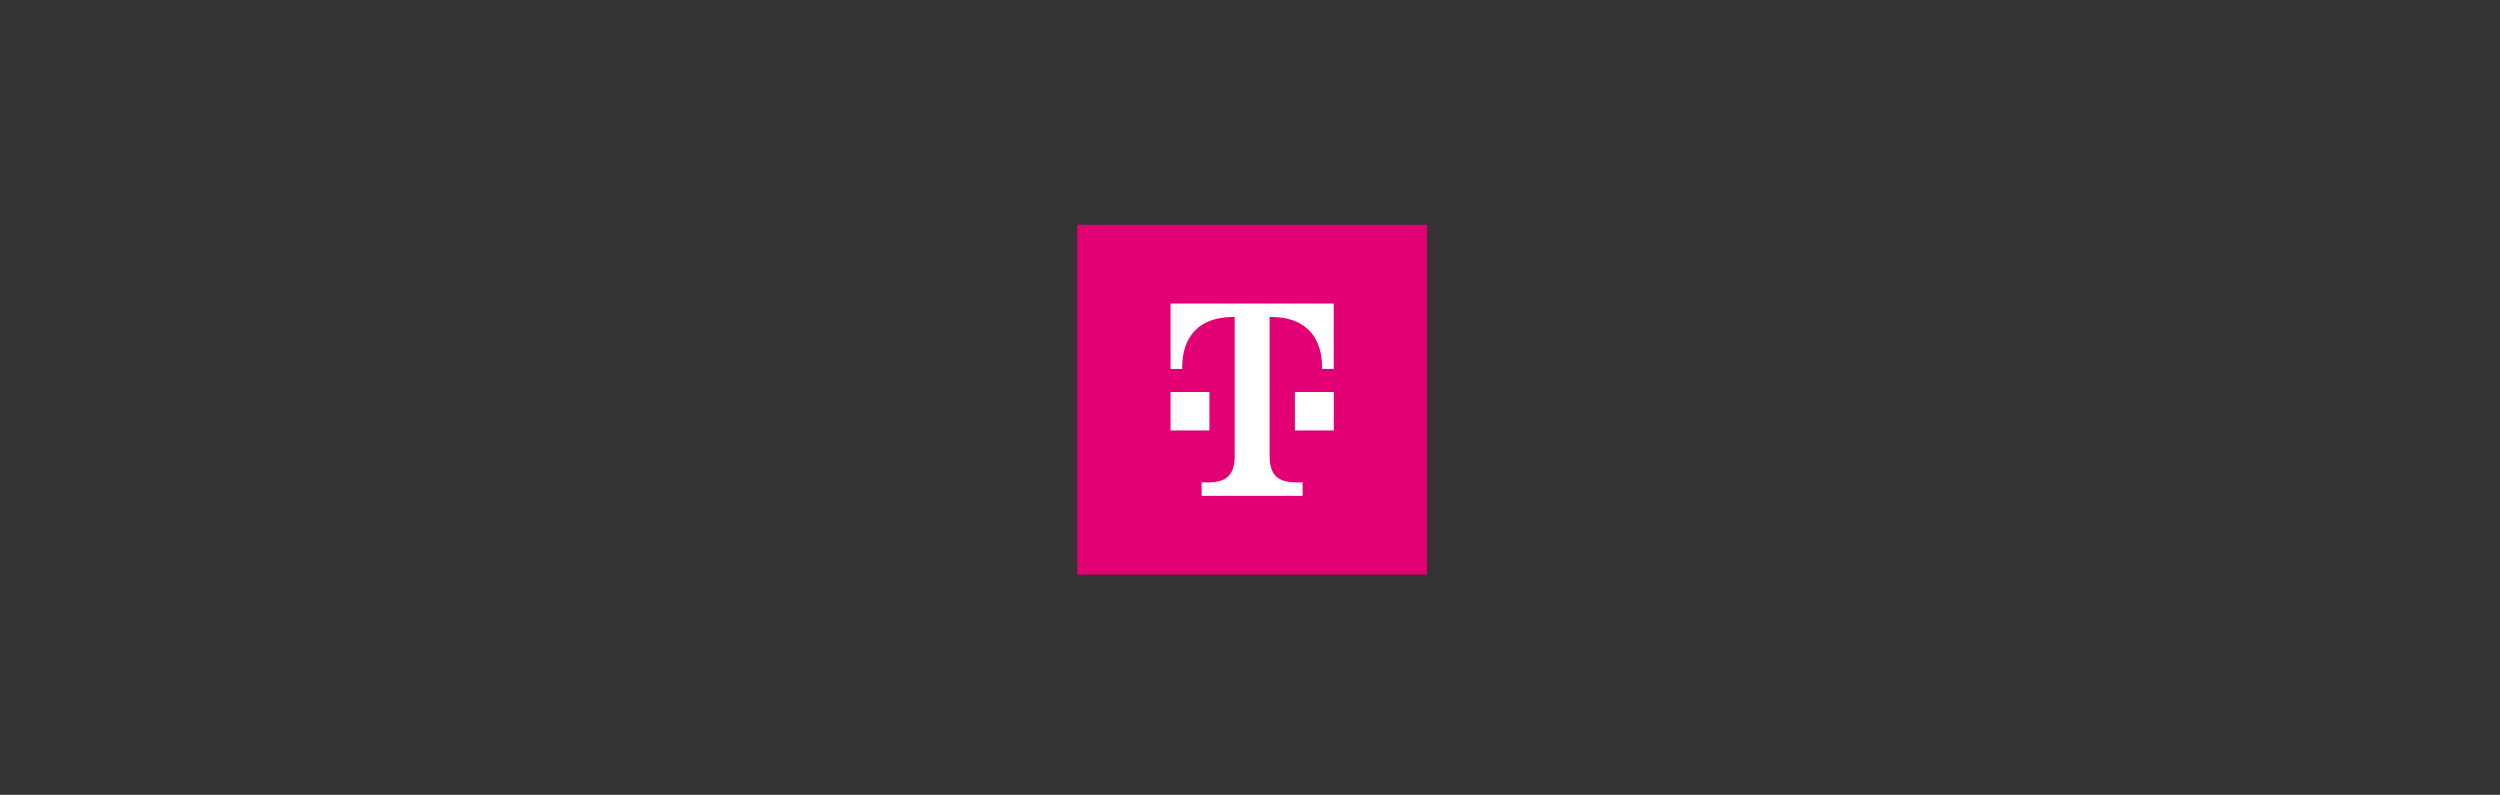 <svg width="346" height="110" viewBox="0 0 346 110" fill="none" xmlns="http://www.w3.org/2000/svg">
<rect x="0" y="0" width="346" height="110" fill="#333333" stroke="none"/>
<g clip-path="url(#clip0_692_596)">
<path d="M197.503 31.117H149.098V79.522H197.503V31.117Z" fill="#E20074"/>
<path d="M167.387 59.58H162.006V54.255H167.387V59.58ZM162.006 42.009V51.06H163.619V50.794C163.619 46.535 166.039 43.872 170.614 43.872H170.88V63.041C170.88 65.703 169.807 66.768 167.112 66.768H166.306V68.632H180.287V66.768H179.48C176.793 66.768 175.712 65.703 175.712 63.041V43.872H175.979C180.553 43.872 182.973 46.535 182.973 50.794V51.06H184.587V42.009H162.006ZM179.214 59.58H184.595V54.255H179.214V59.58Z" fill="white"/>
</g>
<defs>
<clipPath id="clip0_692_596">
<rect width="48.405" height="48.405" fill="white" transform="translate(149.098 31.117)"/>
</clipPath>
</defs>
</svg>
